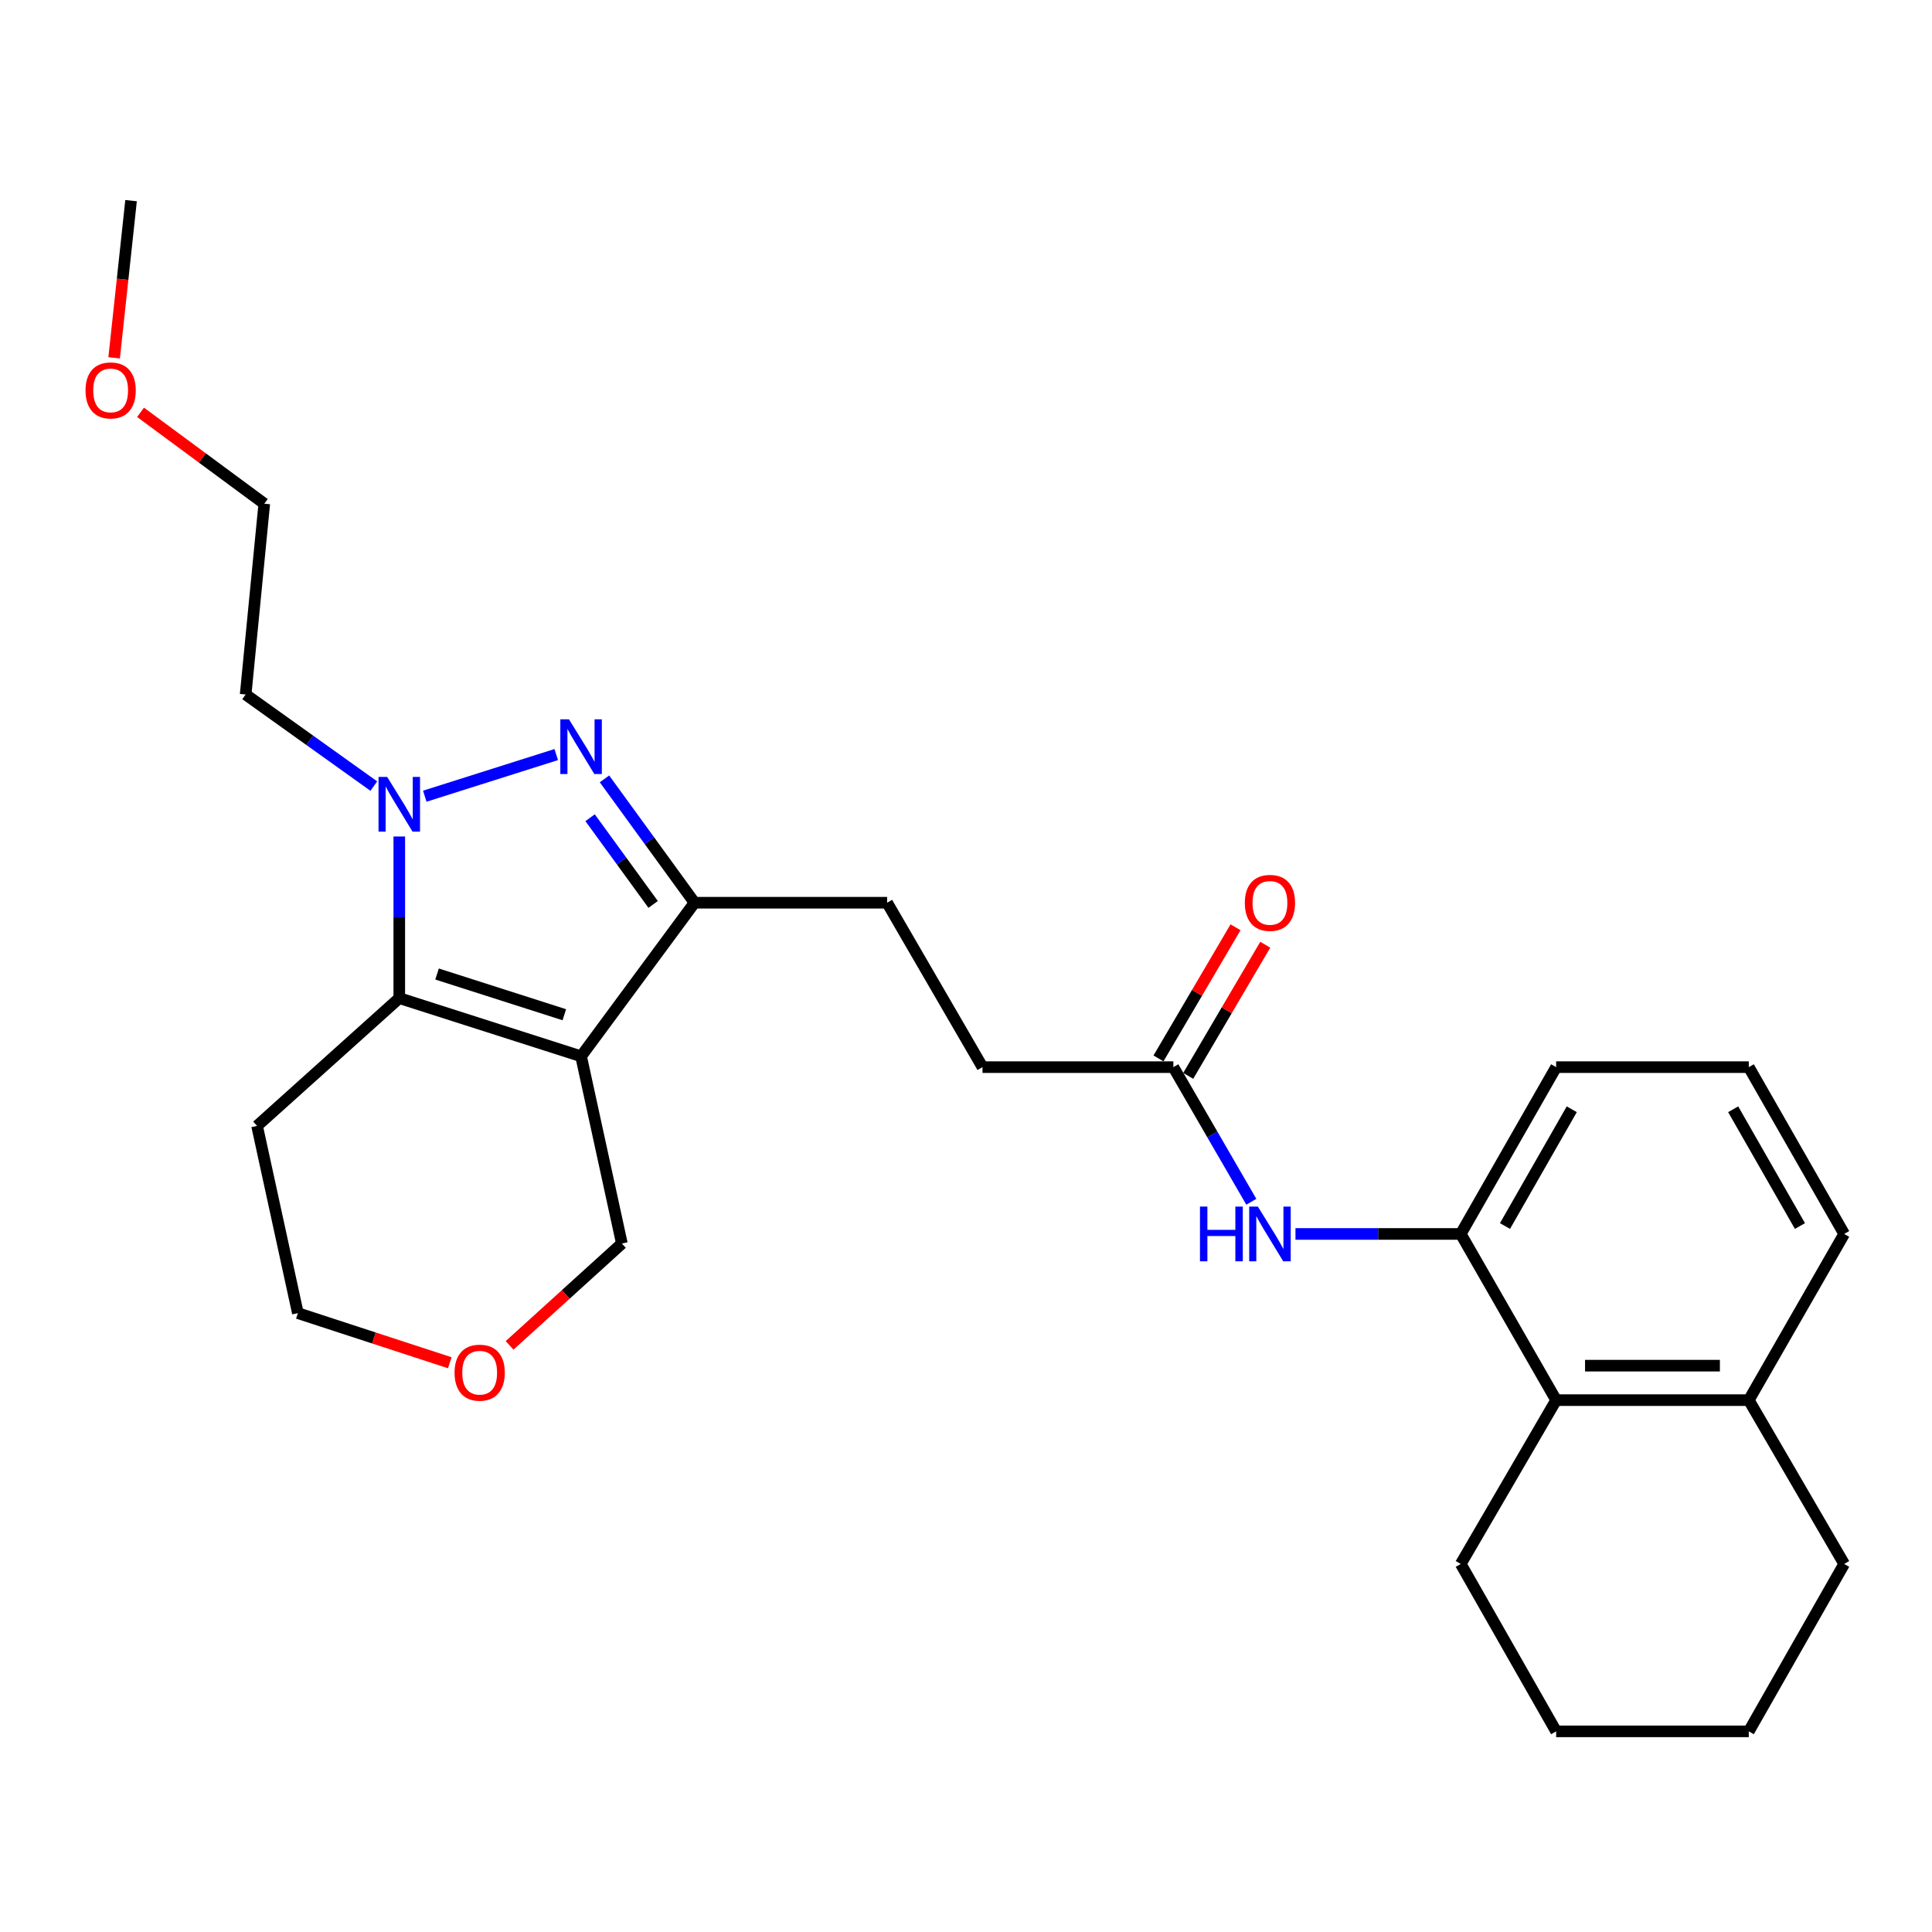 <?xml version='1.0' encoding='iso-8859-1'?>
<svg version='1.1' baseProfile='full'
              xmlns='http://www.w3.org/2000/svg'
                      xmlns:rdkit='http://www.rdkit.org/xml'
                      xmlns:xlink='http://www.w3.org/1999/xlink'
                  xml:space='preserve'
width='1000px' height='1000px' viewBox='0 0 1000 1000'>
<!-- END OF HEADER -->
<rect style='opacity:1.0;fill:#FFFFFF;stroke:none' width='1000' height='1000' x='0' y='0'> </rect>
<path class='bond-2' d='M 300.765,546.738 L 206.665,516.624' style='fill:none;fill-rule:evenodd;stroke:#000000;stroke-width:6px;stroke-linecap:butt;stroke-linejoin:miter;stroke-opacity:1' />
<path class='bond-2' d='M 292.089,525.227 L 226.218,504.147' style='fill:none;fill-rule:evenodd;stroke:#000000;stroke-width:6px;stroke-linecap:butt;stroke-linejoin:miter;stroke-opacity:1' />
<path class='bond-3' d='M 300.765,546.738 L 359.488,467.249' style='fill:none;fill-rule:evenodd;stroke:#000000;stroke-width:6px;stroke-linecap:butt;stroke-linejoin:miter;stroke-opacity:1' />
<path class='bond-12' d='M 300.765,546.738 L 321.879,643.644' style='fill:none;fill-rule:evenodd;stroke:#000000;stroke-width:6px;stroke-linecap:butt;stroke-linejoin:miter;stroke-opacity:1' />
<path class='bond-0' d='M 206.665,432.966 L 206.665,474.795' style='fill:none;fill-rule:evenodd;stroke:#0000FF;stroke-width:6px;stroke-linecap:butt;stroke-linejoin:miter;stroke-opacity:1' />
<path class='bond-0' d='M 206.665,474.795 L 206.665,516.624' style='fill:none;fill-rule:evenodd;stroke:#000000;stroke-width:6px;stroke-linecap:butt;stroke-linejoin:miter;stroke-opacity:1' />
<path class='bond-9' d='M 193.481,406.876 L 160.313,383.172' style='fill:none;fill-rule:evenodd;stroke:#0000FF;stroke-width:6px;stroke-linecap:butt;stroke-linejoin:miter;stroke-opacity:1' />
<path class='bond-9' d='M 160.313,383.172 L 127.145,359.468' style='fill:none;fill-rule:evenodd;stroke:#000000;stroke-width:6px;stroke-linecap:butt;stroke-linejoin:miter;stroke-opacity:1' />
<path class='bond-27' d='M 219.872,412.114 L 287.904,390.564' style='fill:none;fill-rule:evenodd;stroke:#0000FF;stroke-width:6px;stroke-linecap:butt;stroke-linejoin:miter;stroke-opacity:1' />
<path class='bond-1' d='M 312.877,403.146 L 336.183,435.197' style='fill:none;fill-rule:evenodd;stroke:#0000FF;stroke-width:6px;stroke-linecap:butt;stroke-linejoin:miter;stroke-opacity:1' />
<path class='bond-1' d='M 336.183,435.197 L 359.488,467.249' style='fill:none;fill-rule:evenodd;stroke:#000000;stroke-width:6px;stroke-linecap:butt;stroke-linejoin:miter;stroke-opacity:1' />
<path class='bond-1' d='M 305.438,423.255 L 321.751,445.691' style='fill:none;fill-rule:evenodd;stroke:#0000FF;stroke-width:6px;stroke-linecap:butt;stroke-linejoin:miter;stroke-opacity:1' />
<path class='bond-1' d='M 321.751,445.691 L 338.065,468.127' style='fill:none;fill-rule:evenodd;stroke:#000000;stroke-width:6px;stroke-linecap:butt;stroke-linejoin:miter;stroke-opacity:1' />
<path class='bond-13' d='M 206.665,516.624 L 133.063,582.771' style='fill:none;fill-rule:evenodd;stroke:#000000;stroke-width:6px;stroke-linecap:butt;stroke-linejoin:miter;stroke-opacity:1' />
<path class='bond-8' d='M 359.488,467.249 L 459.17,467.249' style='fill:none;fill-rule:evenodd;stroke:#000000;stroke-width:6px;stroke-linecap:butt;stroke-linejoin:miter;stroke-opacity:1' />
<path class='bond-4' d='M 756.084,638.688 L 713.309,638.688' style='fill:none;fill-rule:evenodd;stroke:#000000;stroke-width:6px;stroke-linecap:butt;stroke-linejoin:miter;stroke-opacity:1' />
<path class='bond-4' d='M 713.309,638.688 L 670.533,638.688' style='fill:none;fill-rule:evenodd;stroke:#0000FF;stroke-width:6px;stroke-linecap:butt;stroke-linejoin:miter;stroke-opacity:1' />
<path class='bond-6' d='M 756.084,638.688 L 805.459,724.71' style='fill:none;fill-rule:evenodd;stroke:#000000;stroke-width:6px;stroke-linecap:butt;stroke-linejoin:miter;stroke-opacity:1' />
<path class='bond-16' d='M 756.084,638.688 L 805.459,552.349' style='fill:none;fill-rule:evenodd;stroke:#000000;stroke-width:6px;stroke-linecap:butt;stroke-linejoin:miter;stroke-opacity:1' />
<path class='bond-16' d='M 778.979,634.595 L 813.542,574.157' style='fill:none;fill-rule:evenodd;stroke:#000000;stroke-width:6px;stroke-linecap:butt;stroke-linejoin:miter;stroke-opacity:1' />
<path class='bond-5' d='M 647.68,622.034 L 627.502,587.191' style='fill:none;fill-rule:evenodd;stroke:#0000FF;stroke-width:6px;stroke-linecap:butt;stroke-linejoin:miter;stroke-opacity:1' />
<path class='bond-5' d='M 627.502,587.191 L 607.325,552.349' style='fill:none;fill-rule:evenodd;stroke:#000000;stroke-width:6px;stroke-linecap:butt;stroke-linejoin:miter;stroke-opacity:1' />
<path class='bond-10' d='M 805.459,724.71 L 905.17,724.71' style='fill:none;fill-rule:evenodd;stroke:#000000;stroke-width:6px;stroke-linecap:butt;stroke-linejoin:miter;stroke-opacity:1' />
<path class='bond-10' d='M 820.416,706.867 L 890.214,706.867' style='fill:none;fill-rule:evenodd;stroke:#000000;stroke-width:6px;stroke-linecap:butt;stroke-linejoin:miter;stroke-opacity:1' />
<path class='bond-19' d='M 805.459,724.71 L 756.084,809.503' style='fill:none;fill-rule:evenodd;stroke:#000000;stroke-width:6px;stroke-linecap:butt;stroke-linejoin:miter;stroke-opacity:1' />
<path class='bond-7' d='M 607.325,552.349 L 508.545,552.349' style='fill:none;fill-rule:evenodd;stroke:#000000;stroke-width:6px;stroke-linecap:butt;stroke-linejoin:miter;stroke-opacity:1' />
<path class='bond-11' d='M 615.017,556.868 L 634.955,522.932' style='fill:none;fill-rule:evenodd;stroke:#000000;stroke-width:6px;stroke-linecap:butt;stroke-linejoin:miter;stroke-opacity:1' />
<path class='bond-11' d='M 634.955,522.932 L 654.894,488.995' style='fill:none;fill-rule:evenodd;stroke:#FF0000;stroke-width:6px;stroke-linecap:butt;stroke-linejoin:miter;stroke-opacity:1' />
<path class='bond-11' d='M 599.633,547.829 L 619.571,513.893' style='fill:none;fill-rule:evenodd;stroke:#000000;stroke-width:6px;stroke-linecap:butt;stroke-linejoin:miter;stroke-opacity:1' />
<path class='bond-11' d='M 619.571,513.893 L 639.51,479.957' style='fill:none;fill-rule:evenodd;stroke:#FF0000;stroke-width:6px;stroke-linecap:butt;stroke-linejoin:miter;stroke-opacity:1' />
<path class='bond-15' d='M 459.17,467.249 L 508.545,552.349' style='fill:none;fill-rule:evenodd;stroke:#000000;stroke-width:6px;stroke-linecap:butt;stroke-linejoin:miter;stroke-opacity:1' />
<path class='bond-22' d='M 127.145,359.468 L 136.79,260.708' style='fill:none;fill-rule:evenodd;stroke:#000000;stroke-width:6px;stroke-linecap:butt;stroke-linejoin:miter;stroke-opacity:1' />
<path class='bond-23' d='M 905.17,724.71 L 954.545,809.503' style='fill:none;fill-rule:evenodd;stroke:#000000;stroke-width:6px;stroke-linecap:butt;stroke-linejoin:miter;stroke-opacity:1' />
<path class='bond-29' d='M 905.17,724.71 L 954.545,638.688' style='fill:none;fill-rule:evenodd;stroke:#000000;stroke-width:6px;stroke-linecap:butt;stroke-linejoin:miter;stroke-opacity:1' />
<path class='bond-14' d='M 321.879,643.644 L 292.821,670.007' style='fill:none;fill-rule:evenodd;stroke:#000000;stroke-width:6px;stroke-linecap:butt;stroke-linejoin:miter;stroke-opacity:1' />
<path class='bond-14' d='M 292.821,670.007 L 263.762,696.369' style='fill:none;fill-rule:evenodd;stroke:#FF0000;stroke-width:6px;stroke-linecap:butt;stroke-linejoin:miter;stroke-opacity:1' />
<path class='bond-28' d='M 133.063,582.771 L 154.177,679.677' style='fill:none;fill-rule:evenodd;stroke:#000000;stroke-width:6px;stroke-linecap:butt;stroke-linejoin:miter;stroke-opacity:1' />
<path class='bond-17' d='M 232.803,705.361 L 193.49,692.519' style='fill:none;fill-rule:evenodd;stroke:#FF0000;stroke-width:6px;stroke-linecap:butt;stroke-linejoin:miter;stroke-opacity:1' />
<path class='bond-17' d='M 193.49,692.519 L 154.177,679.677' style='fill:none;fill-rule:evenodd;stroke:#000000;stroke-width:6px;stroke-linecap:butt;stroke-linejoin:miter;stroke-opacity:1' />
<path class='bond-18' d='M 805.459,552.349 L 905.17,552.349' style='fill:none;fill-rule:evenodd;stroke:#000000;stroke-width:6px;stroke-linecap:butt;stroke-linejoin:miter;stroke-opacity:1' />
<path class='bond-21' d='M 905.17,552.349 L 954.545,638.688' style='fill:none;fill-rule:evenodd;stroke:#000000;stroke-width:6px;stroke-linecap:butt;stroke-linejoin:miter;stroke-opacity:1' />
<path class='bond-21' d='M 897.088,574.157 L 931.65,634.595' style='fill:none;fill-rule:evenodd;stroke:#000000;stroke-width:6px;stroke-linecap:butt;stroke-linejoin:miter;stroke-opacity:1' />
<path class='bond-25' d='M 756.084,809.503 L 805.459,896.15' style='fill:none;fill-rule:evenodd;stroke:#000000;stroke-width:6px;stroke-linecap:butt;stroke-linejoin:miter;stroke-opacity:1' />
<path class='bond-20' d='M 72.742,213.419 L 104.766,237.063' style='fill:none;fill-rule:evenodd;stroke:#FF0000;stroke-width:6px;stroke-linecap:butt;stroke-linejoin:miter;stroke-opacity:1' />
<path class='bond-20' d='M 104.766,237.063 L 136.79,260.708' style='fill:none;fill-rule:evenodd;stroke:#000000;stroke-width:6px;stroke-linecap:butt;stroke-linejoin:miter;stroke-opacity:1' />
<path class='bond-24' d='M 59.078,185.208 L 63.458,144.529' style='fill:none;fill-rule:evenodd;stroke:#FF0000;stroke-width:6px;stroke-linecap:butt;stroke-linejoin:miter;stroke-opacity:1' />
<path class='bond-24' d='M 63.458,144.529 L 67.838,103.85' style='fill:none;fill-rule:evenodd;stroke:#000000;stroke-width:6px;stroke-linecap:butt;stroke-linejoin:miter;stroke-opacity:1' />
<path class='bond-30' d='M 954.545,809.503 L 905.17,896.15' style='fill:none;fill-rule:evenodd;stroke:#000000;stroke-width:6px;stroke-linecap:butt;stroke-linejoin:miter;stroke-opacity:1' />
<path class='bond-26' d='M 805.459,896.15 L 905.17,896.15' style='fill:none;fill-rule:evenodd;stroke:#000000;stroke-width:6px;stroke-linecap:butt;stroke-linejoin:miter;stroke-opacity:1' />
<path  class='atom-1' d='M 200.405 402.137
L 209.685 417.137
Q 210.605 418.617, 212.085 421.297
Q 213.565 423.977, 213.645 424.137
L 213.645 402.137
L 217.405 402.137
L 217.405 430.457
L 213.525 430.457
L 203.565 414.057
Q 202.405 412.137, 201.165 409.937
Q 199.965 407.737, 199.605 407.057
L 199.605 430.457
L 195.925 430.457
L 195.925 402.137
L 200.405 402.137
' fill='#0000FF'/>
<path  class='atom-2' d='M 294.505 372.33
L 303.785 387.33
Q 304.705 388.81, 306.185 391.49
Q 307.665 394.17, 307.745 394.33
L 307.745 372.33
L 311.505 372.33
L 311.505 400.65
L 307.625 400.65
L 297.665 384.25
Q 296.505 382.33, 295.265 380.13
Q 294.065 377.93, 293.705 377.25
L 293.705 400.65
L 290.025 400.65
L 290.025 372.33
L 294.505 372.33
' fill='#0000FF'/>
<path  class='atom-6' d='M 621.104 624.528
L 624.944 624.528
L 624.944 636.568
L 639.424 636.568
L 639.424 624.528
L 643.264 624.528
L 643.264 652.848
L 639.424 652.848
L 639.424 639.768
L 624.944 639.768
L 624.944 652.848
L 621.104 652.848
L 621.104 624.528
' fill='#0000FF'/>
<path  class='atom-6' d='M 651.064 624.528
L 660.344 639.528
Q 661.264 641.008, 662.744 643.688
Q 664.224 646.368, 664.304 646.528
L 664.304 624.528
L 668.064 624.528
L 668.064 652.848
L 664.184 652.848
L 654.224 636.448
Q 653.064 634.528, 651.824 632.328
Q 650.624 630.128, 650.264 629.448
L 650.264 652.848
L 646.584 652.848
L 646.584 624.528
L 651.064 624.528
' fill='#0000FF'/>
<path  class='atom-12' d='M 644.324 467.329
Q 644.324 460.529, 647.684 456.729
Q 651.044 452.929, 657.324 452.929
Q 663.604 452.929, 666.964 456.729
Q 670.324 460.529, 670.324 467.329
Q 670.324 474.209, 666.924 478.129
Q 663.524 482.009, 657.324 482.009
Q 651.084 482.009, 647.684 478.129
Q 644.324 474.249, 644.324 467.329
M 657.324 478.809
Q 661.644 478.809, 663.964 475.929
Q 666.324 473.009, 666.324 467.329
Q 666.324 461.769, 663.964 458.969
Q 661.644 456.129, 657.324 456.129
Q 653.004 456.129, 650.644 458.929
Q 648.324 461.729, 648.324 467.329
Q 648.324 473.049, 650.644 475.929
Q 653.004 478.809, 657.324 478.809
' fill='#FF0000'/>
<path  class='atom-15' d='M 235.278 710.496
Q 235.278 703.696, 238.638 699.896
Q 241.998 696.096, 248.278 696.096
Q 254.558 696.096, 257.918 699.896
Q 261.278 703.696, 261.278 710.496
Q 261.278 717.376, 257.878 721.296
Q 254.478 725.176, 248.278 725.176
Q 242.038 725.176, 238.638 721.296
Q 235.278 717.416, 235.278 710.496
M 248.278 721.976
Q 252.598 721.976, 254.918 719.096
Q 257.278 716.176, 257.278 710.496
Q 257.278 704.936, 254.918 702.136
Q 252.598 699.296, 248.278 699.296
Q 243.958 699.296, 241.598 702.096
Q 239.278 704.896, 239.278 710.496
Q 239.278 716.216, 241.598 719.096
Q 243.958 721.976, 248.278 721.976
' fill='#FF0000'/>
<path  class='atom-21' d='M 44.271 202.076
Q 44.271 195.276, 47.631 191.476
Q 50.991 187.676, 57.271 187.676
Q 63.551 187.676, 66.911 191.476
Q 70.271 195.276, 70.271 202.076
Q 70.271 208.956, 66.871 212.876
Q 63.471 216.756, 57.271 216.756
Q 51.031 216.756, 47.631 212.876
Q 44.271 208.996, 44.271 202.076
M 57.271 213.556
Q 61.591 213.556, 63.911 210.676
Q 66.271 207.756, 66.271 202.076
Q 66.271 196.516, 63.911 193.716
Q 61.591 190.876, 57.271 190.876
Q 52.951 190.876, 50.591 193.676
Q 48.271 196.476, 48.271 202.076
Q 48.271 207.796, 50.591 210.676
Q 52.951 213.556, 57.271 213.556
' fill='#FF0000'/>
</svg>
